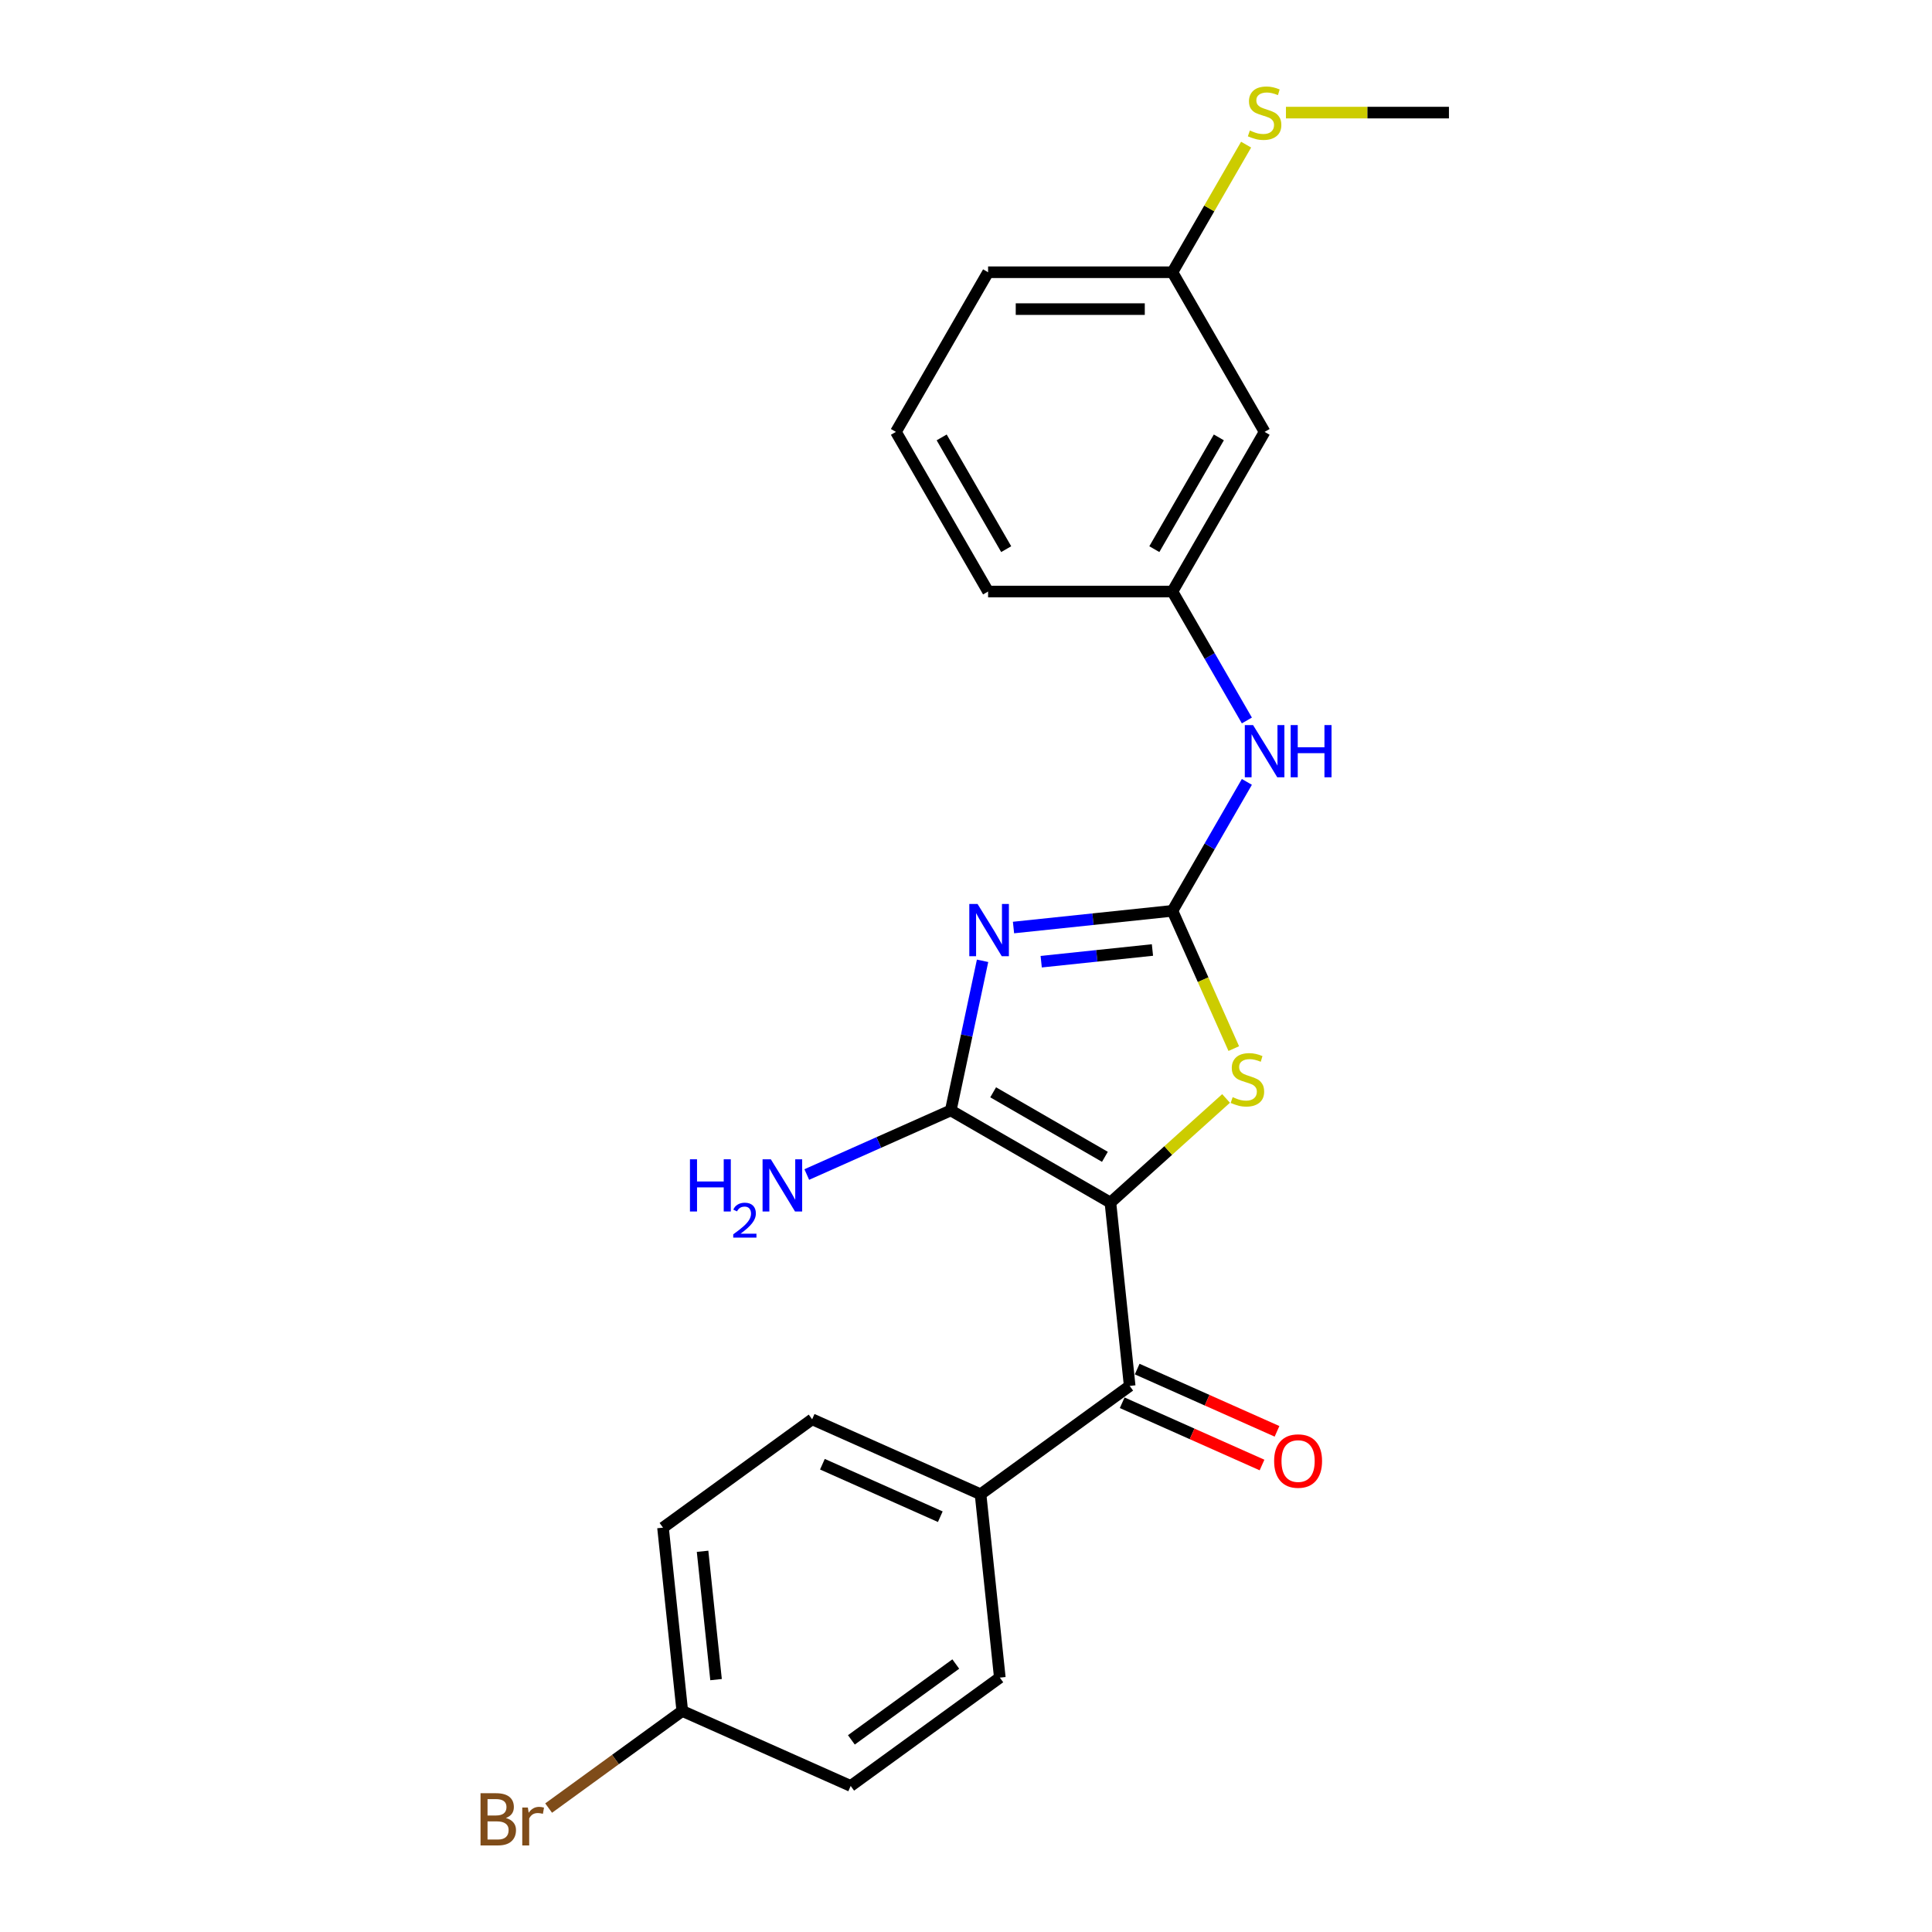 <?xml version='1.0' encoding='iso-8859-1'?>
<svg version='1.1' baseProfile='full'
              xmlns='http://www.w3.org/2000/svg'
                      xmlns:rdkit='http://www.rdkit.org/xml'
                      xmlns:xlink='http://www.w3.org/1999/xlink'
                  xml:space='preserve'
width='1000px' height='1000px' viewBox='0 0 1000 1000'>
<!-- END OF HEADER -->
<rect style='opacity:1.0;fill:#FFFFFF;stroke:none' width='1000' height='1000' x='0' y='0'> </rect>
<path class='bond-1' d='M 574.75,622.454 L 492.118,574.747' style='fill:none;fill-rule:evenodd;stroke:#000000;stroke-width:6px;stroke-linecap:butt;stroke-linejoin:miter;stroke-opacity:1' />
<path class='bond-1' d='M 571.897,598.772 L 514.055,565.376' style='fill:none;fill-rule:evenodd;stroke:#000000;stroke-width:6px;stroke-linecap:butt;stroke-linejoin:miter;stroke-opacity:1' />
<path class='bond-3' d='M 574.75,622.454 L 604.68,595.506' style='fill:none;fill-rule:evenodd;stroke:#000000;stroke-width:6px;stroke-linecap:butt;stroke-linejoin:miter;stroke-opacity:1' />
<path class='bond-3' d='M 604.68,595.506 L 634.609,568.558' style='fill:none;fill-rule:evenodd;stroke:#CCCC00;stroke-width:6px;stroke-linecap:butt;stroke-linejoin:miter;stroke-opacity:1' />
<path class='bond-4' d='M 574.75,622.454 L 584.724,717.347' style='fill:none;fill-rule:evenodd;stroke:#000000;stroke-width:6px;stroke-linecap:butt;stroke-linejoin:miter;stroke-opacity:1' />
<path class='bond-0' d='M 508.577,497.312 L 500.348,536.029' style='fill:none;fill-rule:evenodd;stroke:#0000FF;stroke-width:6px;stroke-linecap:butt;stroke-linejoin:miter;stroke-opacity:1' />
<path class='bond-0' d='M 500.348,536.029 L 492.118,574.747' style='fill:none;fill-rule:evenodd;stroke:#000000;stroke-width:6px;stroke-linecap:butt;stroke-linejoin:miter;stroke-opacity:1' />
<path class='bond-23' d='M 524.589,480.088 L 565.719,475.765' style='fill:none;fill-rule:evenodd;stroke:#0000FF;stroke-width:6px;stroke-linecap:butt;stroke-linejoin:miter;stroke-opacity:1' />
<path class='bond-23' d='M 565.719,475.765 L 606.849,471.442' style='fill:none;fill-rule:evenodd;stroke:#000000;stroke-width:6px;stroke-linecap:butt;stroke-linejoin:miter;stroke-opacity:1' />
<path class='bond-23' d='M 538.923,497.77 L 567.714,494.744' style='fill:none;fill-rule:evenodd;stroke:#0000FF;stroke-width:6px;stroke-linecap:butt;stroke-linejoin:miter;stroke-opacity:1' />
<path class='bond-23' d='M 567.714,494.744 L 596.505,491.718' style='fill:none;fill-rule:evenodd;stroke:#000000;stroke-width:6px;stroke-linecap:butt;stroke-linejoin:miter;stroke-opacity:1' />
<path class='bond-8' d='M 492.118,574.747 L 454.851,591.339' style='fill:none;fill-rule:evenodd;stroke:#000000;stroke-width:6px;stroke-linecap:butt;stroke-linejoin:miter;stroke-opacity:1' />
<path class='bond-8' d='M 454.851,591.339 L 417.585,607.931' style='fill:none;fill-rule:evenodd;stroke:#0000FF;stroke-width:6px;stroke-linecap:butt;stroke-linejoin:miter;stroke-opacity:1' />
<path class='bond-2' d='M 606.849,471.442 L 622.723,507.097' style='fill:none;fill-rule:evenodd;stroke:#000000;stroke-width:6px;stroke-linecap:butt;stroke-linejoin:miter;stroke-opacity:1' />
<path class='bond-2' d='M 622.723,507.097 L 638.598,542.751' style='fill:none;fill-rule:evenodd;stroke:#CCCC00;stroke-width:6px;stroke-linecap:butt;stroke-linejoin:miter;stroke-opacity:1' />
<path class='bond-5' d='M 606.849,471.442 L 626.114,438.074' style='fill:none;fill-rule:evenodd;stroke:#000000;stroke-width:6px;stroke-linecap:butt;stroke-linejoin:miter;stroke-opacity:1' />
<path class='bond-5' d='M 626.114,438.074 L 645.379,404.706' style='fill:none;fill-rule:evenodd;stroke:#0000FF;stroke-width:6px;stroke-linecap:butt;stroke-linejoin:miter;stroke-opacity:1' />
<path class='bond-6' d='M 584.724,717.347 L 507.531,773.431' style='fill:none;fill-rule:evenodd;stroke:#000000;stroke-width:6px;stroke-linecap:butt;stroke-linejoin:miter;stroke-opacity:1' />
<path class='bond-7' d='M 580.843,726.064 L 617.032,742.176' style='fill:none;fill-rule:evenodd;stroke:#000000;stroke-width:6px;stroke-linecap:butt;stroke-linejoin:miter;stroke-opacity:1' />
<path class='bond-7' d='M 617.032,742.176 L 653.22,758.288' style='fill:none;fill-rule:evenodd;stroke:#FF0000;stroke-width:6px;stroke-linecap:butt;stroke-linejoin:miter;stroke-opacity:1' />
<path class='bond-7' d='M 588.605,708.631 L 624.794,724.743' style='fill:none;fill-rule:evenodd;stroke:#000000;stroke-width:6px;stroke-linecap:butt;stroke-linejoin:miter;stroke-opacity:1' />
<path class='bond-7' d='M 624.794,724.743 L 660.982,740.855' style='fill:none;fill-rule:evenodd;stroke:#FF0000;stroke-width:6px;stroke-linecap:butt;stroke-linejoin:miter;stroke-opacity:1' />
<path class='bond-9' d='M 645.379,372.914 L 626.114,339.546' style='fill:none;fill-rule:evenodd;stroke:#0000FF;stroke-width:6px;stroke-linecap:butt;stroke-linejoin:miter;stroke-opacity:1' />
<path class='bond-9' d='M 626.114,339.546 L 606.849,306.178' style='fill:none;fill-rule:evenodd;stroke:#000000;stroke-width:6px;stroke-linecap:butt;stroke-linejoin:miter;stroke-opacity:1' />
<path class='bond-11' d='M 507.531,773.431 L 420.365,734.622' style='fill:none;fill-rule:evenodd;stroke:#000000;stroke-width:6px;stroke-linecap:butt;stroke-linejoin:miter;stroke-opacity:1' />
<path class='bond-11' d='M 486.695,785.043 L 425.678,757.877' style='fill:none;fill-rule:evenodd;stroke:#000000;stroke-width:6px;stroke-linecap:butt;stroke-linejoin:miter;stroke-opacity:1' />
<path class='bond-12' d='M 507.531,773.431 L 517.505,868.324' style='fill:none;fill-rule:evenodd;stroke:#000000;stroke-width:6px;stroke-linecap:butt;stroke-linejoin:miter;stroke-opacity:1' />
<path class='bond-10' d='M 606.849,306.178 L 654.557,223.546' style='fill:none;fill-rule:evenodd;stroke:#000000;stroke-width:6px;stroke-linecap:butt;stroke-linejoin:miter;stroke-opacity:1' />
<path class='bond-10' d='M 597.479,284.241 L 630.874,226.399' style='fill:none;fill-rule:evenodd;stroke:#000000;stroke-width:6px;stroke-linecap:butt;stroke-linejoin:miter;stroke-opacity:1' />
<path class='bond-20' d='M 606.849,306.178 L 511.434,306.178' style='fill:none;fill-rule:evenodd;stroke:#000000;stroke-width:6px;stroke-linecap:butt;stroke-linejoin:miter;stroke-opacity:1' />
<path class='bond-13' d='M 654.557,223.546 L 606.849,140.913' style='fill:none;fill-rule:evenodd;stroke:#000000;stroke-width:6px;stroke-linecap:butt;stroke-linejoin:miter;stroke-opacity:1' />
<path class='bond-17' d='M 420.365,734.622 L 343.172,790.706' style='fill:none;fill-rule:evenodd;stroke:#000000;stroke-width:6px;stroke-linecap:butt;stroke-linejoin:miter;stroke-opacity:1' />
<path class='bond-16' d='M 517.505,868.324 L 440.312,924.408' style='fill:none;fill-rule:evenodd;stroke:#000000;stroke-width:6px;stroke-linecap:butt;stroke-linejoin:miter;stroke-opacity:1' />
<path class='bond-16' d='M 494.709,861.298 L 440.674,900.557' style='fill:none;fill-rule:evenodd;stroke:#000000;stroke-width:6px;stroke-linecap:butt;stroke-linejoin:miter;stroke-opacity:1' />
<path class='bond-15' d='M 606.849,140.913 L 625.916,107.889' style='fill:none;fill-rule:evenodd;stroke:#000000;stroke-width:6px;stroke-linecap:butt;stroke-linejoin:miter;stroke-opacity:1' />
<path class='bond-15' d='M 625.916,107.889 L 644.983,74.864' style='fill:none;fill-rule:evenodd;stroke:#CCCC00;stroke-width:6px;stroke-linecap:butt;stroke-linejoin:miter;stroke-opacity:1' />
<path class='bond-25' d='M 606.849,140.913 L 511.434,140.913' style='fill:none;fill-rule:evenodd;stroke:#000000;stroke-width:6px;stroke-linecap:butt;stroke-linejoin:miter;stroke-opacity:1' />
<path class='bond-25' d='M 592.537,159.996 L 525.746,159.996' style='fill:none;fill-rule:evenodd;stroke:#000000;stroke-width:6px;stroke-linecap:butt;stroke-linejoin:miter;stroke-opacity:1' />
<path class='bond-14' d='M 353.146,885.599 L 440.312,924.408' style='fill:none;fill-rule:evenodd;stroke:#000000;stroke-width:6px;stroke-linecap:butt;stroke-linejoin:miter;stroke-opacity:1' />
<path class='bond-18' d='M 353.146,885.599 L 318.557,910.729' style='fill:none;fill-rule:evenodd;stroke:#000000;stroke-width:6px;stroke-linecap:butt;stroke-linejoin:miter;stroke-opacity:1' />
<path class='bond-18' d='M 318.557,910.729 L 283.968,935.86' style='fill:none;fill-rule:evenodd;stroke:#7F4C19;stroke-width:6px;stroke-linecap:butt;stroke-linejoin:miter;stroke-opacity:1' />
<path class='bond-24' d='M 353.146,885.599 L 343.172,790.706' style='fill:none;fill-rule:evenodd;stroke:#000000;stroke-width:6px;stroke-linecap:butt;stroke-linejoin:miter;stroke-opacity:1' />
<path class='bond-24' d='M 370.628,869.37 L 363.647,802.945' style='fill:none;fill-rule:evenodd;stroke:#000000;stroke-width:6px;stroke-linecap:butt;stroke-linejoin:miter;stroke-opacity:1' />
<path class='bond-22' d='M 665.606,58.281 L 707.789,58.281' style='fill:none;fill-rule:evenodd;stroke:#CCCC00;stroke-width:6px;stroke-linecap:butt;stroke-linejoin:miter;stroke-opacity:1' />
<path class='bond-22' d='M 707.789,58.281 L 749.972,58.281' style='fill:none;fill-rule:evenodd;stroke:#000000;stroke-width:6px;stroke-linecap:butt;stroke-linejoin:miter;stroke-opacity:1' />
<path class='bond-19' d='M 463.726,223.546 L 511.434,306.178' style='fill:none;fill-rule:evenodd;stroke:#000000;stroke-width:6px;stroke-linecap:butt;stroke-linejoin:miter;stroke-opacity:1' />
<path class='bond-19' d='M 487.408,226.399 L 520.804,284.241' style='fill:none;fill-rule:evenodd;stroke:#000000;stroke-width:6px;stroke-linecap:butt;stroke-linejoin:miter;stroke-opacity:1' />
<path class='bond-21' d='M 463.726,223.546 L 511.434,140.913' style='fill:none;fill-rule:evenodd;stroke:#000000;stroke-width:6px;stroke-linecap:butt;stroke-linejoin:miter;stroke-opacity:1' />
<path  class='atom-1' d='M 505.983 467.905
L 514.838 482.218
Q 515.716 483.63, 517.128 486.187
Q 518.54 488.744, 518.616 488.897
L 518.616 467.905
L 522.204 467.905
L 522.204 494.927
L 518.502 494.927
L 508.998 479.279
Q 507.891 477.447, 506.708 475.348
Q 505.563 473.249, 505.22 472.6
L 505.22 494.927
L 501.709 494.927
L 501.709 467.905
L 505.983 467.905
' fill='#0000FF'/>
<path  class='atom-4' d='M 638.025 567.883
Q 638.33 567.998, 639.59 568.532
Q 640.849 569.066, 642.223 569.41
Q 643.635 569.715, 645.009 569.715
Q 647.566 569.715, 649.055 568.494
Q 650.543 567.234, 650.543 565.059
Q 650.543 563.571, 649.78 562.655
Q 649.055 561.739, 647.91 561.242
Q 646.765 560.746, 644.857 560.174
Q 642.452 559.449, 641.002 558.762
Q 639.59 558.075, 638.559 556.624
Q 637.567 555.174, 637.567 552.731
Q 637.567 549.335, 639.857 547.235
Q 642.185 545.136, 646.765 545.136
Q 649.895 545.136, 653.444 546.625
L 652.566 549.564
Q 649.322 548.228, 646.879 548.228
Q 644.246 548.228, 642.796 549.335
Q 641.345 550.403, 641.383 552.273
Q 641.383 553.724, 642.109 554.601
Q 642.872 555.479, 643.941 555.975
Q 645.047 556.472, 646.879 557.044
Q 649.322 557.807, 650.772 558.571
Q 652.223 559.334, 653.253 560.899
Q 654.322 562.426, 654.322 565.059
Q 654.322 568.799, 651.803 570.822
Q 649.322 572.807, 645.162 572.807
Q 642.757 572.807, 640.925 572.272
Q 639.132 571.776, 636.994 570.898
L 638.025 567.883
' fill='#CCCC00'/>
<path  class='atom-6' d='M 648.584 375.299
L 657.438 389.612
Q 658.316 391.024, 659.728 393.581
Q 661.141 396.138, 661.217 396.291
L 661.217 375.299
L 664.804 375.299
L 664.804 402.321
L 661.102 402.321
L 651.599 386.673
Q 650.492 384.841, 649.309 382.742
Q 648.164 380.643, 647.821 379.994
L 647.821 402.321
L 644.309 402.321
L 644.309 375.299
L 648.584 375.299
' fill='#0000FF'/>
<path  class='atom-6' d='M 668.049 375.299
L 671.713 375.299
L 671.713 386.787
L 685.529 386.787
L 685.529 375.299
L 689.193 375.299
L 689.193 402.321
L 685.529 402.321
L 685.529 389.841
L 671.713 389.841
L 671.713 402.321
L 668.049 402.321
L 668.049 375.299
' fill='#0000FF'/>
<path  class='atom-8' d='M 659.487 756.233
Q 659.487 749.744, 662.693 746.119
Q 665.898 742.493, 671.891 742.493
Q 677.883 742.493, 681.089 746.119
Q 684.295 749.744, 684.295 756.233
Q 684.295 762.797, 681.05 766.537
Q 677.806 770.24, 671.891 770.24
Q 665.937 770.24, 662.693 766.537
Q 659.487 762.835, 659.487 756.233
M 671.891 767.186
Q 676.013 767.186, 678.226 764.438
Q 680.478 761.652, 680.478 756.233
Q 680.478 750.928, 678.226 748.256
Q 676.013 745.546, 671.891 745.546
Q 667.769 745.546, 665.517 748.218
Q 663.303 750.889, 663.303 756.233
Q 663.303 761.69, 665.517 764.438
Q 667.769 767.186, 671.891 767.186
' fill='#FF0000'/>
<path  class='atom-9' d='M 357.117 600.045
L 360.781 600.045
L 360.781 611.533
L 374.597 611.533
L 374.597 600.045
L 378.261 600.045
L 378.261 627.066
L 374.597 627.066
L 374.597 614.586
L 360.781 614.586
L 360.781 627.066
L 357.117 627.066
L 357.117 600.045
' fill='#0000FF'/>
<path  class='atom-9' d='M 379.571 626.118
Q 380.226 624.431, 381.788 623.499
Q 383.35 622.541, 385.516 622.541
Q 388.211 622.541, 389.723 624.002
Q 391.234 625.463, 391.234 628.058
Q 391.234 630.703, 389.269 633.172
Q 387.33 635.64, 383.299 638.562
L 391.536 638.562
L 391.536 640.577
L 379.521 640.577
L 379.521 638.89
Q 382.846 636.522, 384.811 634.758
Q 386.801 632.995, 387.758 631.408
Q 388.715 629.821, 388.715 628.184
Q 388.715 626.471, 387.859 625.514
Q 387.002 624.557, 385.516 624.557
Q 384.08 624.557, 383.123 625.136
Q 382.166 625.715, 381.486 627
L 379.571 626.118
' fill='#0000FF'/>
<path  class='atom-9' d='M 398.979 600.045
L 407.833 614.357
Q 408.711 615.769, 410.123 618.326
Q 411.535 620.884, 411.612 621.036
L 411.612 600.045
L 415.199 600.045
L 415.199 627.066
L 411.497 627.066
L 401.994 611.418
Q 400.887 609.586, 399.704 607.487
Q 398.559 605.388, 398.215 604.739
L 398.215 627.066
L 394.704 627.066
L 394.704 600.045
L 398.979 600.045
' fill='#0000FF'/>
<path  class='atom-16' d='M 646.924 67.555
Q 647.229 67.67, 648.488 68.204
Q 649.748 68.739, 651.122 69.082
Q 652.534 69.387, 653.908 69.387
Q 656.465 69.387, 657.954 68.166
Q 659.442 66.906, 659.442 64.731
Q 659.442 63.242, 658.679 62.327
Q 657.954 61.411, 656.809 60.914
Q 655.664 60.418, 653.755 59.846
Q 651.351 59.121, 649.901 58.434
Q 648.488 57.747, 647.458 56.296
Q 646.466 54.846, 646.466 52.403
Q 646.466 49.007, 648.756 46.907
Q 651.084 44.808, 655.664 44.808
Q 658.793 44.808, 662.343 46.297
L 661.465 49.236
Q 658.221 47.9, 655.778 47.9
Q 653.145 47.9, 651.694 49.007
Q 650.244 50.075, 650.282 51.945
Q 650.282 53.396, 651.007 54.273
Q 651.771 55.151, 652.839 55.648
Q 653.946 56.144, 655.778 56.716
Q 658.221 57.479, 659.671 58.243
Q 661.121 59.006, 662.152 60.571
Q 663.221 62.098, 663.221 64.731
Q 663.221 68.471, 660.702 70.494
Q 658.221 72.479, 654.061 72.479
Q 651.656 72.479, 649.824 71.944
Q 648.03 71.448, 645.893 70.57
L 646.924 67.555
' fill='#CCCC00'/>
<path  class='atom-19' d='M 261.85 940.996
Q 264.446 941.721, 265.743 943.324
Q 267.079 944.889, 267.079 947.217
Q 267.079 950.957, 264.675 953.094
Q 262.308 955.194, 257.805 955.194
L 248.721 955.194
L 248.721 928.172
L 256.698 928.172
Q 261.316 928.172, 263.644 930.042
Q 265.972 931.912, 265.972 935.347
Q 265.972 939.431, 261.85 940.996
M 252.347 931.225
L 252.347 939.698
L 256.698 939.698
Q 259.37 939.698, 260.744 938.629
Q 262.156 937.523, 262.156 935.347
Q 262.156 931.225, 256.698 931.225
L 252.347 931.225
M 257.805 952.14
Q 260.438 952.14, 261.85 950.881
Q 263.263 949.621, 263.263 947.217
Q 263.263 945.003, 261.698 943.896
Q 260.171 942.751, 257.232 942.751
L 252.347 942.751
L 252.347 952.14
L 257.805 952.14
' fill='#7F4C19'/>
<path  class='atom-19' d='M 273.224 935.576
L 273.644 938.286
Q 275.705 935.233, 279.063 935.233
Q 280.132 935.233, 281.582 935.614
L 281.01 938.82
Q 279.369 938.439, 278.453 938.439
Q 276.85 938.439, 275.781 939.087
Q 274.751 939.698, 273.911 941.187
L 273.911 955.194
L 270.323 955.194
L 270.323 935.576
L 273.224 935.576
' fill='#7F4C19'/>
</svg>
